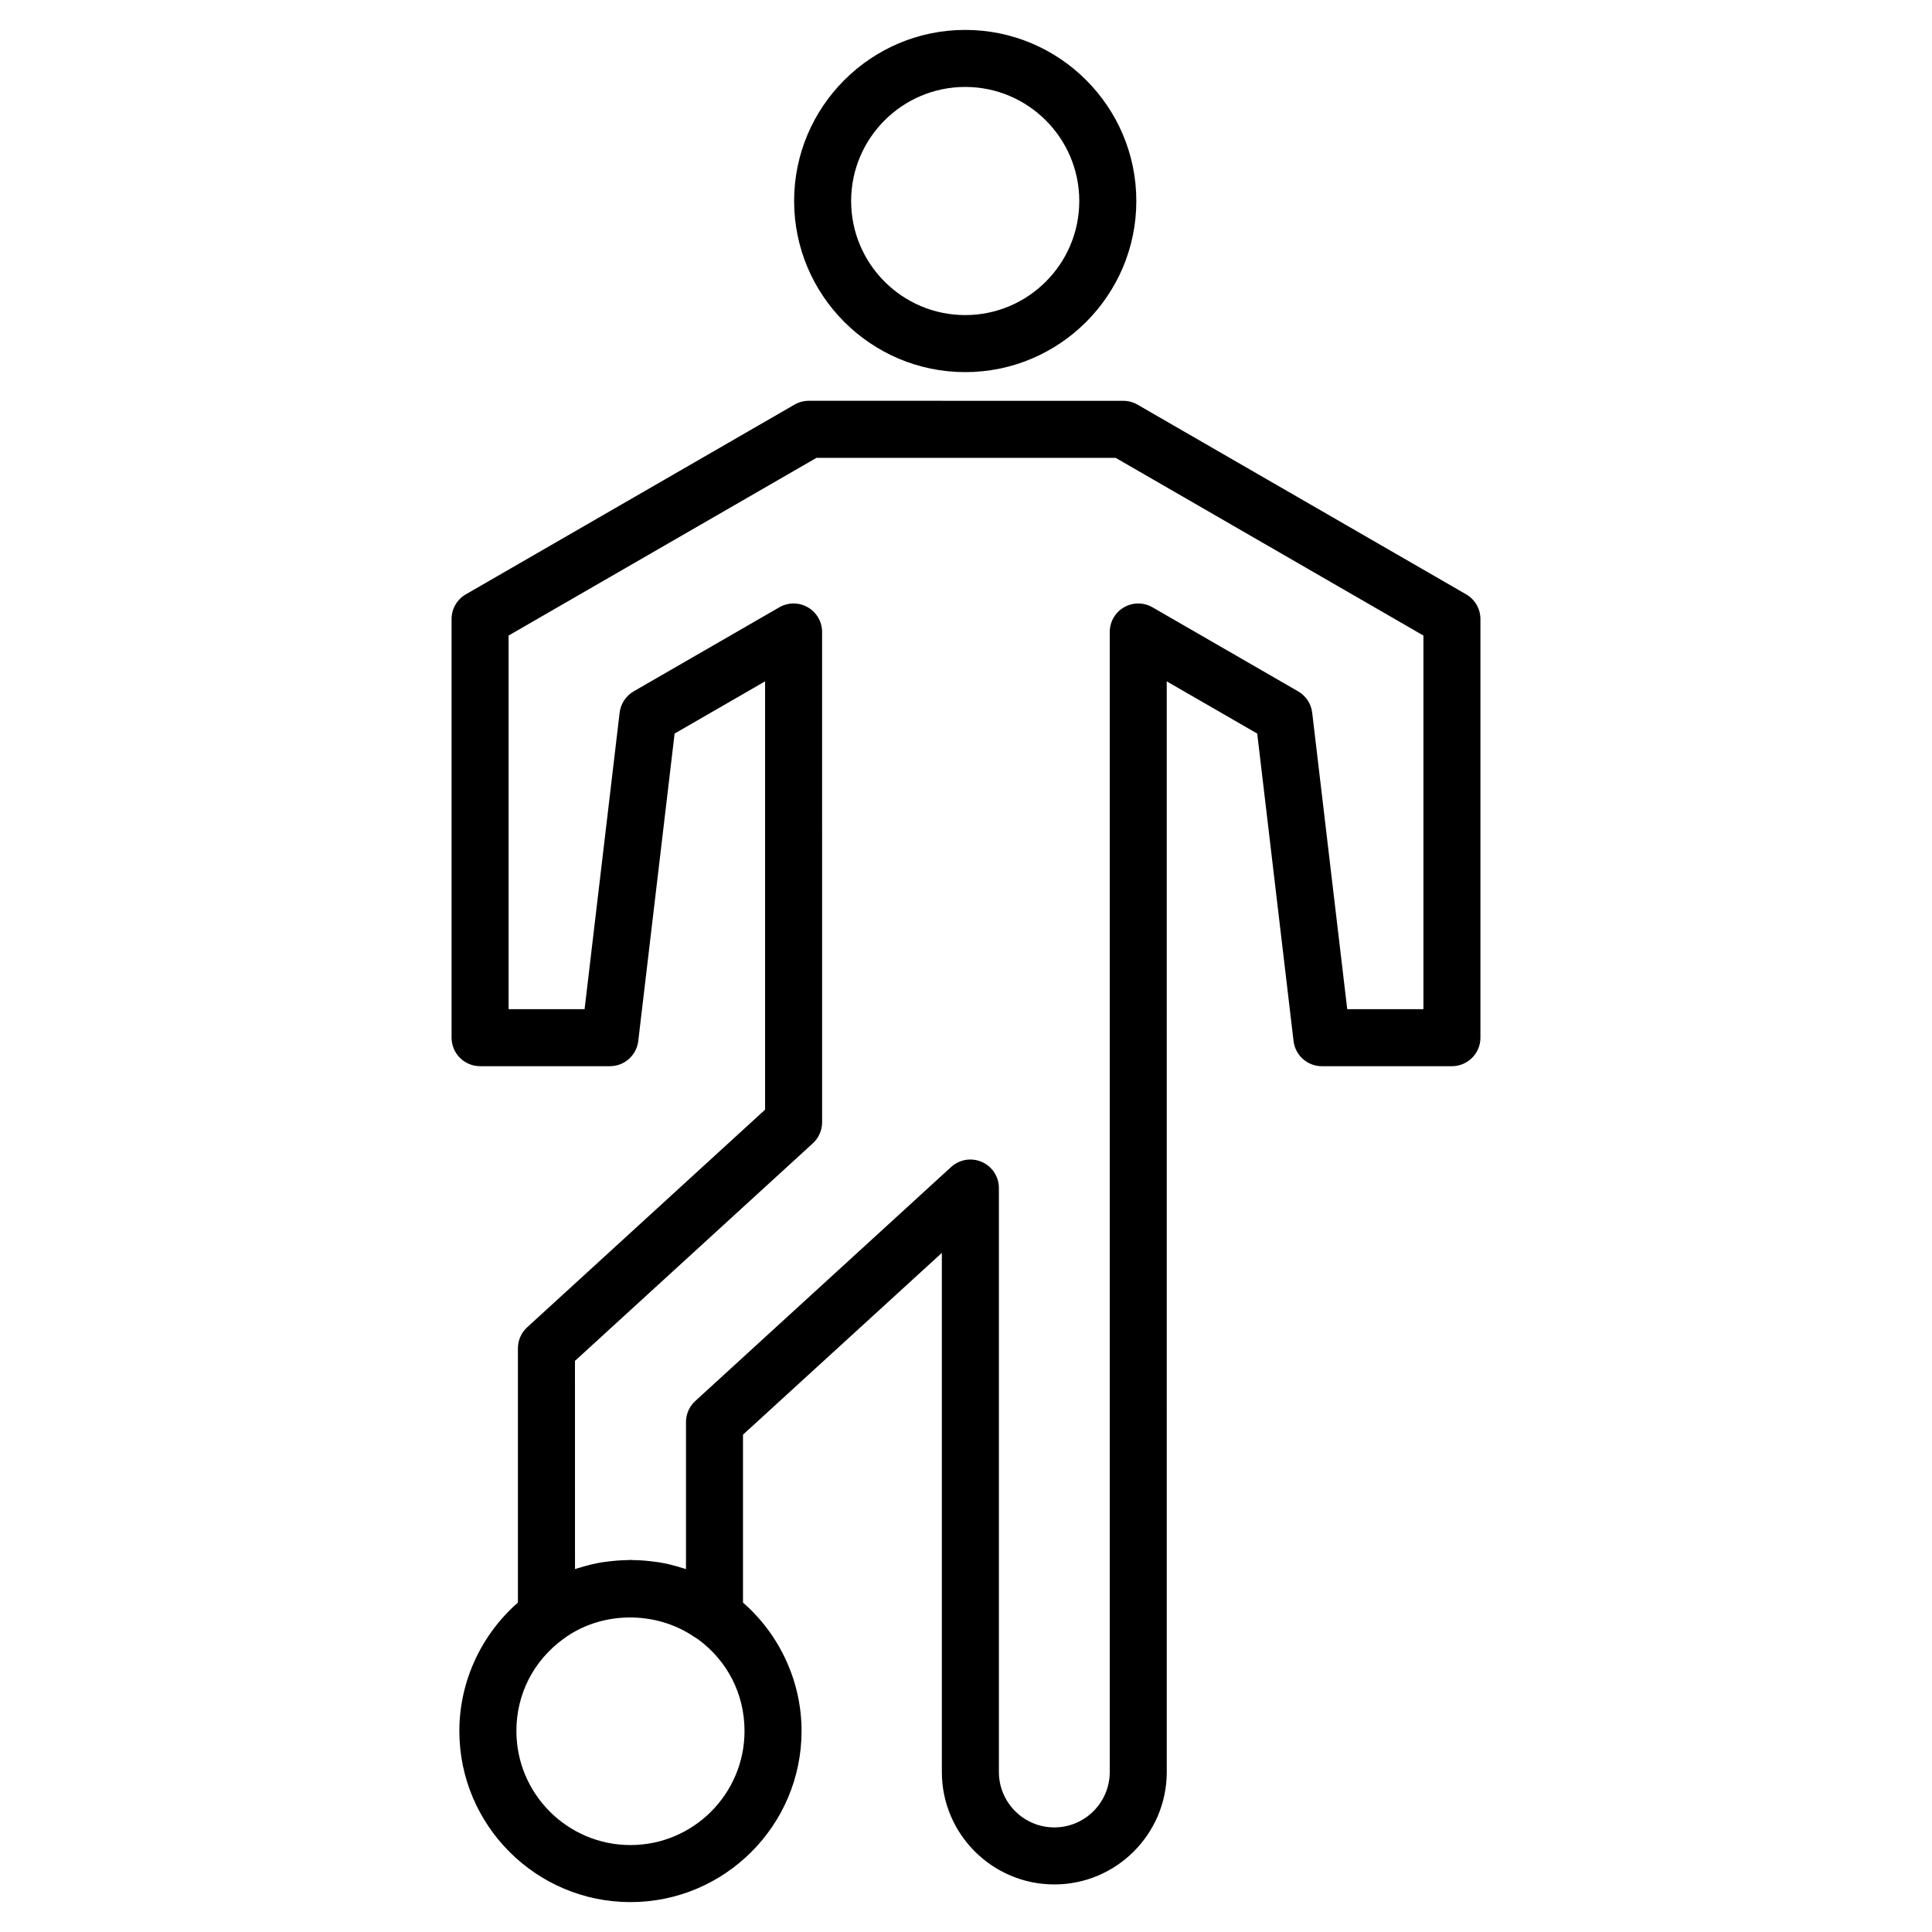 <?xml version="1.0" encoding="UTF-8"?>
<!-- The Best Svg Icon site in the world: iconSvg.co, Visit us! https://iconsvg.co -->
<svg fill="#000000" width="800px" height="800px" version="1.1" viewBox="144 144 512 512" xmlns="http://www.w3.org/2000/svg">
 <g>
  <path d="m354.45 197.27c0 25 20.344 45.344 45.344 45.344s45.344-20.344 45.344-45.344-20.344-45.344-45.344-45.344c-25 0.004-45.344 20.344-45.344 45.344zm75.57 0c0 16.668-13.559 30.23-30.23 30.23-16.668 0-30.23-13.559-30.23-30.23 0-16.668 13.559-30.23 30.23-30.23 16.672 0.004 30.23 13.562 30.23 30.23z"/>
  <path d="m453.2 324.57 23.977 13.836 9.629 81.48c0.449 3.805 3.676 6.668 7.504 6.668h34.461c4.176 0 7.559-3.383 7.559-7.559v-110.94c0-2.699-1.441-5.195-3.781-6.547l-87.137-50.297c-1.141-0.652-2.434-0.992-3.746-0.992l-83.332-0.004c-1.332 0-2.637 0.352-3.789 1.02l-87.098 50.273c-2.34 1.352-3.777 3.844-3.777 6.543v110.94c0 4.176 3.383 7.559 7.559 7.559h34.41c3.832 0 7.055-2.867 7.504-6.668l9.633-81.48 23.977-13.836v113.51l-63.043 57.664c-1.566 1.434-2.457 3.453-2.457 5.574v67.387c-9.754 8.535-15.52 20.953-15.52 34.031 0 25 20.344 45.344 45.344 45.344s45.344-20.344 45.344-45.344c0-13.098-5.781-25.527-15.52-34.031v-44.504l52.699-48.172v137.57c0 16.434 13.367 29.801 29.801 29.801 16.434 0 29.801-13.367 29.801-29.801zm-142.12 308.39c-16.668 0-30.23-13.559-30.23-30.23 0-9.754 4.523-18.633 12.465-24.41 9.961-7.387 24.363-7.539 34.586-0.582 0.328 0.223 0.684 0.391 1 0.625 7.883 5.731 12.406 14.613 12.406 24.367 0 16.672-13.559 30.23-30.227 30.23zm130.79-328.02c-2.34 1.352-3.777 3.844-3.777 6.543v302.11c0 8.098-6.59 14.688-14.688 14.688s-14.688-6.59-14.688-14.688v-154.75c0-3.004-1.777-5.723-4.531-6.926-0.973-0.426-2.004-0.633-3.023-0.633-1.871 0-3.711 0.695-5.137 2.012l-67.777 61.988c-1.566 1.434-2.457 3.453-2.457 5.578v38.961c-0.129-0.043-0.262-0.074-0.391-0.117-0.203-0.066-0.41-0.117-0.613-0.184-2.043-0.645-4.133-1.172-6.269-1.516-0.289-0.047-0.582-0.062-0.867-0.105-1.969-0.281-3.961-0.441-5.953-0.465-0.207-0.004-0.406-0.047-0.613-0.047s-0.402 0.043-0.609 0.047c-1.996 0.027-3.981 0.188-5.949 0.465-0.293 0.043-0.59 0.059-0.883 0.105-2.106 0.34-4.168 0.859-6.184 1.492-0.242 0.074-0.488 0.137-0.727 0.215-0.117 0.039-0.238 0.066-0.355 0.105l-0.008-55.172 63.035-57.652c1.566-1.434 2.461-3.457 2.461-5.578l-0.004-129.93c0-2.699-1.438-5.191-3.777-6.543-2.336-1.352-5.215-1.352-7.555-0.004l-38.594 22.27c-2.066 1.191-3.449 3.289-3.731 5.656l-9.285 78.574h-20.137v-99.016l81.582-47.086h79.297l81.555 47.086v99.02h-20.188l-9.285-78.574c-0.281-2.367-1.664-4.465-3.731-5.656l-38.594-22.27c-2.336-1.352-5.215-1.352-7.551 0z"/>
 </g>
</svg>